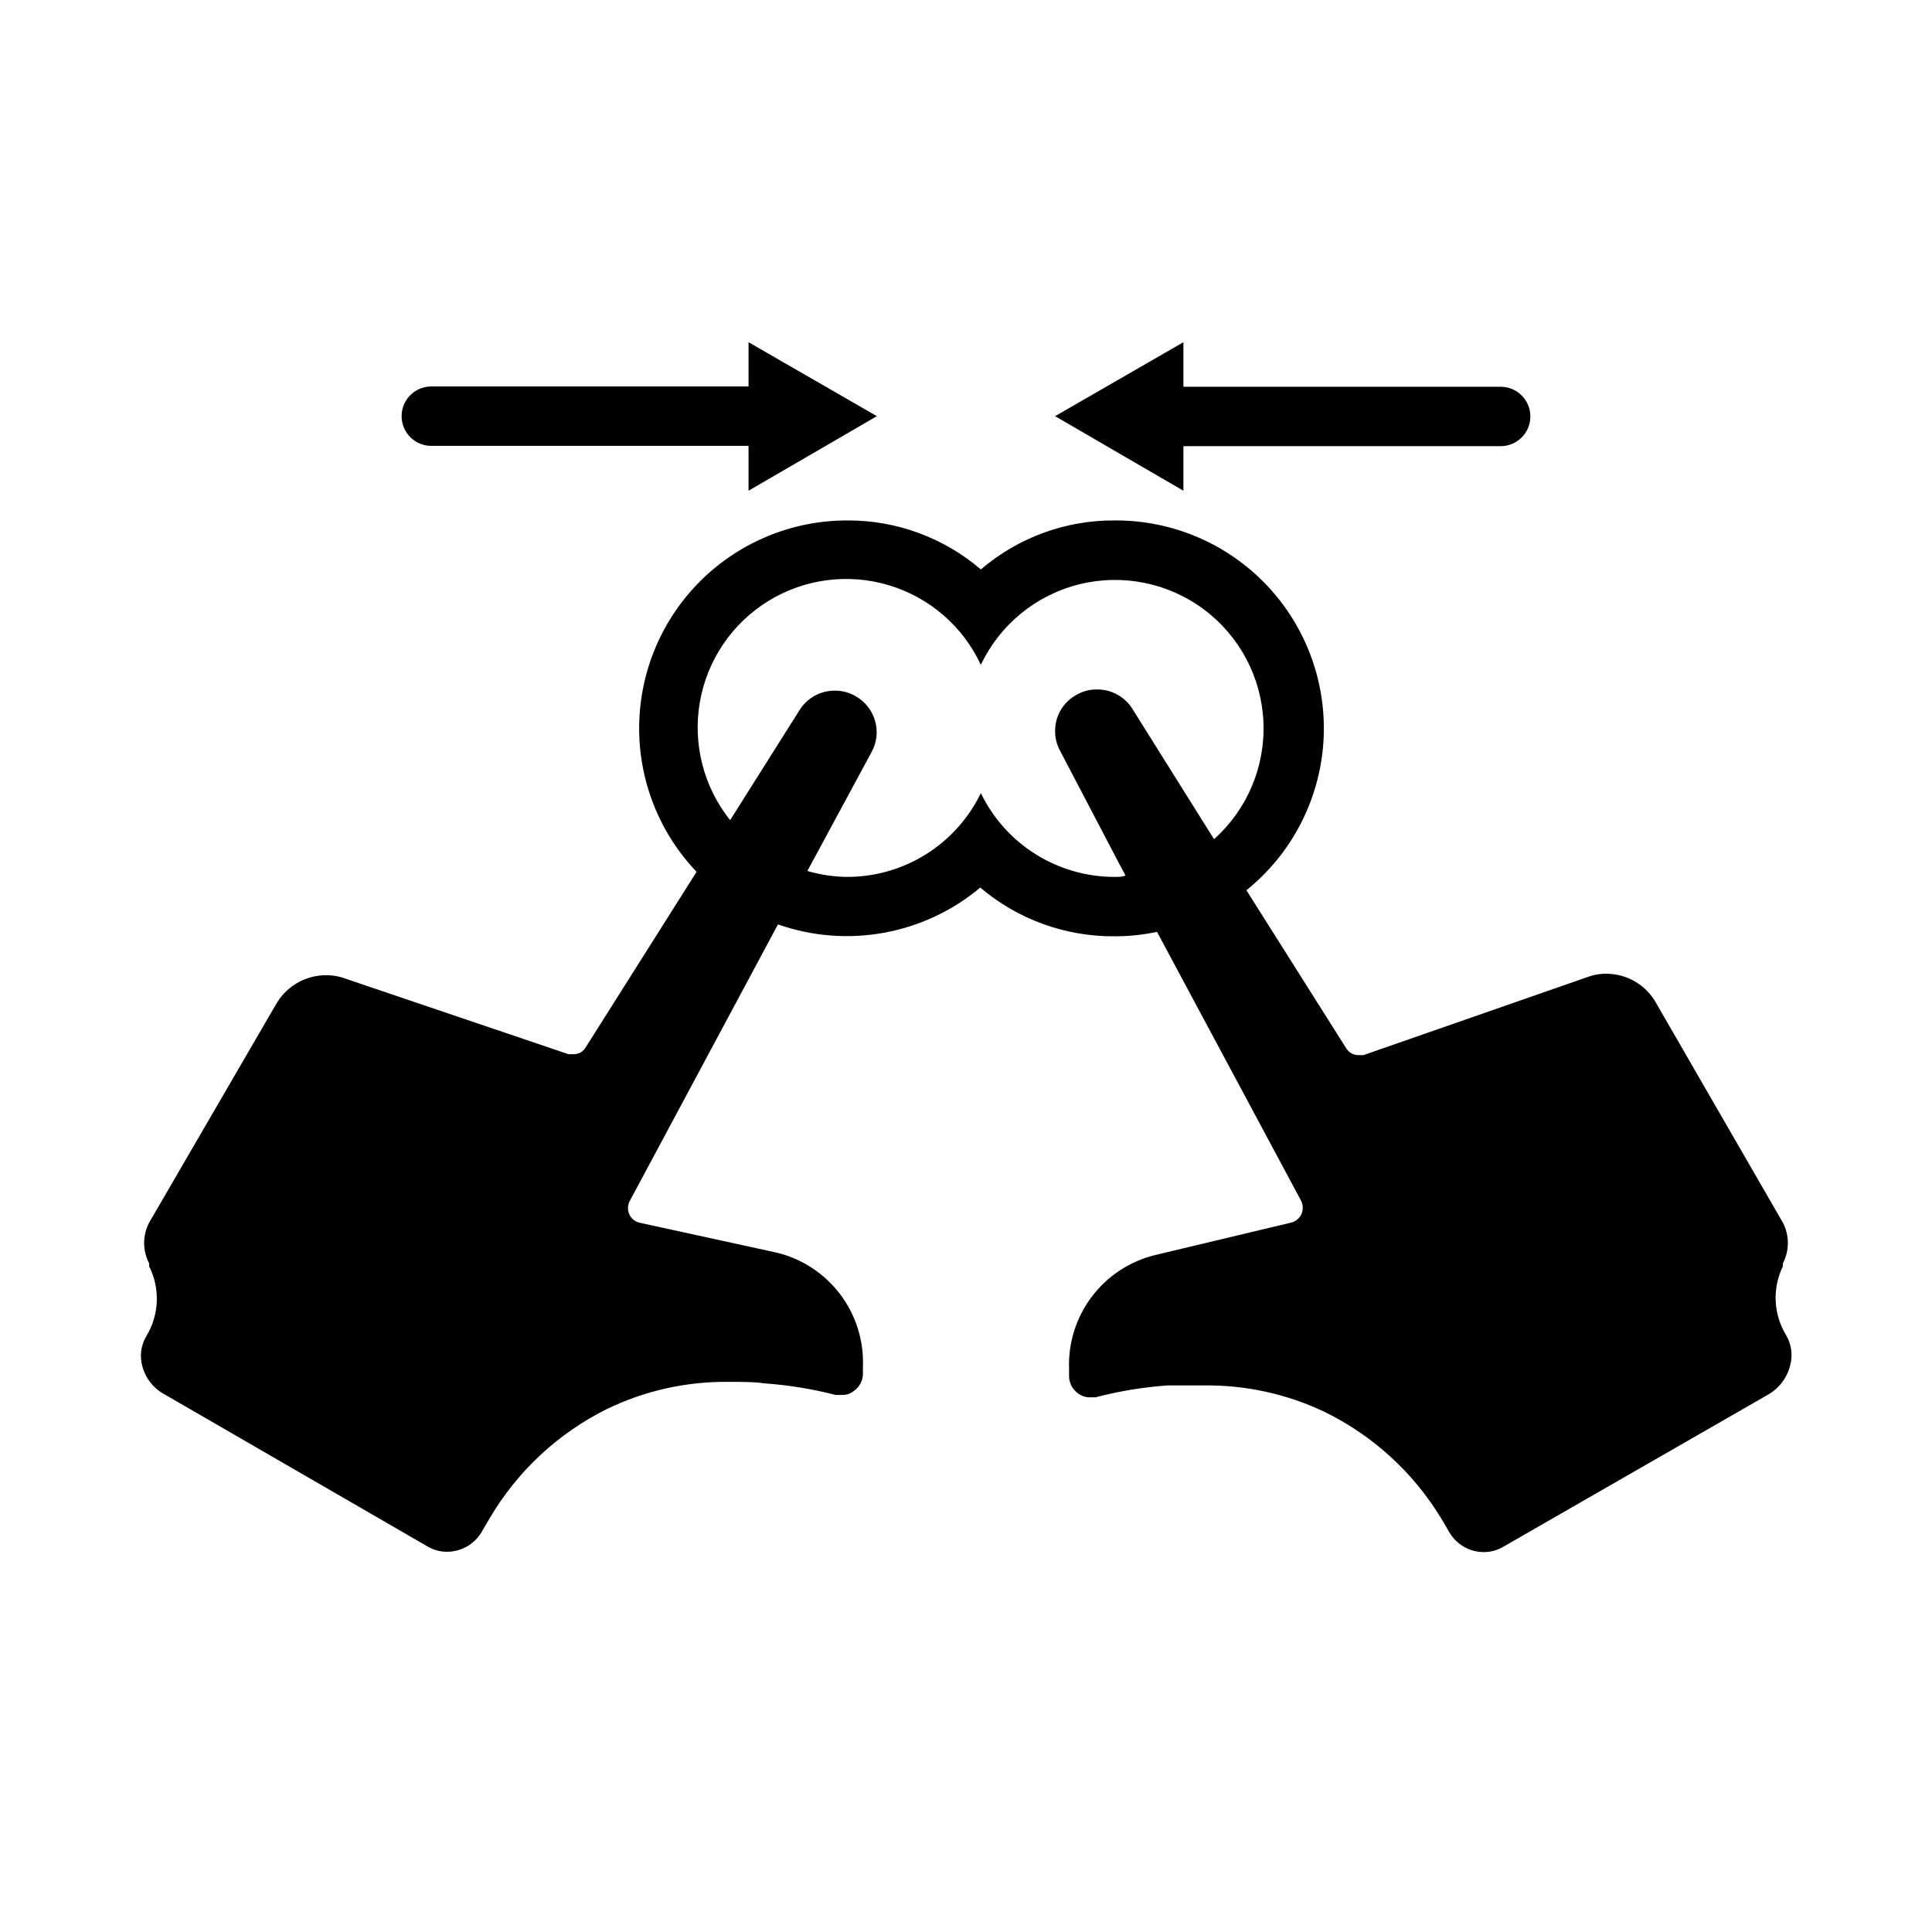 <?xml version="1.0" encoding="UTF-8"?>
<!-- Uploaded to: ICON Repo, www.iconrepo.com, Generator: ICON Repo Mixer Tools -->
<svg fill="#000000" width="800px" height="800px" version="1.1" viewBox="144 144 512 512" xmlns="http://www.w3.org/2000/svg">
 <g>
  <path d="m376.38 254.29-34.008-19.602v11.73l-84.074-0.004c-4.348 0-7.871 3.527-7.871 7.875 0 4.348 3.523 7.871 7.871 7.871h84.074v11.887z"/>
  <path d="m423.61 254.29 34.008 19.758v-11.809h84.074c4.348 0 7.871-3.523 7.871-7.871 0-4.348-3.523-7.875-7.871-7.875h-84.074v-11.805z"/>
  <path d="m616.48 479.59v-0.789c1.762-3.379 1.762-7.406 0-10.785l-33.535-58.094c-1.293-2.367-3.191-4.344-5.504-5.727-2.309-1.383-4.949-2.125-7.644-2.144-1.801-0.023-3.59 0.297-5.273 0.941l-59.195 20.625h-1.34c-1.316 0.004-2.543-0.684-3.227-1.809l-26.449-41.879h-0.004c11.945-9.629 19.336-23.797 20.395-39.102 1.059-15.301-4.309-30.355-14.812-41.535-10.504-11.18-25.191-17.473-40.531-17.371-12.988-0.07-25.562 4.543-35.426 12.988-9.859-8.445-22.438-13.059-35.422-12.988-14.465-0.008-28.355 5.676-38.668 15.816-10.312 10.145-16.223 23.938-16.457 38.402-0.234 14.461 5.231 28.438 15.211 38.906l-29.441 46.602v0.004c-0.668 1.094-1.863 1.75-3.148 1.73h-1.34l-58.805-19.918h0.004c-1.781-0.695-3.68-1.043-5.59-1.023-2.703 0.023-5.352 0.766-7.676 2.148-2.324 1.383-4.238 3.359-5.551 5.727l-33.531 57.699c-1.766 3.379-1.766 7.406 0 10.785v0.789c2.981 5.906 2.684 12.941-0.789 18.578-1.387 2.379-1.754 5.215-1.023 7.871 0.812 3.152 2.894 5.832 5.746 7.398l69.824 40.383c1.574 0.938 3.367 1.426 5.195 1.418 3.75 0 7.219-1.973 9.133-5.195l2.125-3.621c7.309-12.465 18.086-22.527 31.016-28.969 10.055-4.883 21.102-7.363 32.277-7.242 3.777 0 7.008 0 9.523 0.395 6.379 0.445 12.703 1.473 18.895 3.07h1.73c1.113 0.035 2.203-0.328 3.07-1.023 1.488-1.016 2.398-2.688 2.441-4.488v-2.047c0.25-6.887-1.887-13.648-6.047-19.141-4.16-5.492-10.086-9.383-16.781-11.008l-36.449-7.953c-1.141-0.285-2.094-1.062-2.598-2.125-0.512-1.098-0.512-2.367 0-3.465l39.359-73.445c18.34 6.43 38.711 2.719 53.609-9.762 9.934 8.426 22.559 13.008 35.582 12.91 3.781 0.012 7.559-0.387 11.258-1.18l38.258 71.398c0.473 1.105 0.473 2.359 0 3.465-0.539 1.113-1.551 1.922-2.758 2.203l-35.977 8.582h0.004c-6.695 1.629-12.625 5.516-16.785 11.008-4.16 5.496-6.293 12.254-6.047 19.141v1.891c-0.012 1.758 0.805 3.422 2.207 4.488 0.926 0.777 2.098 1.195 3.305 1.18h1.496c6.238-1.637 12.617-2.688 19.051-3.148h0.867 8.66-0.004c11.102-0.164 22.094 2.234 32.121 7.004 12.809 6.258 23.547 16.07 30.934 28.262l2.125 3.621h0.004c1.883 3.262 5.363 5.273 9.129 5.273 1.828 0.008 3.625-0.48 5.195-1.414l70.141-40.305c2.973-1.695 5.109-4.547 5.902-7.875 0.691-2.664 0.297-5.496-1.102-7.871-3.379-5.543-3.707-12.426-0.863-18.262zm-177.12-103.2c-7.394 0-14.637-2.082-20.902-6.008s-11.301-9.539-14.523-16.191c-3.223 6.652-8.254 12.266-14.52 16.191-6.266 3.926-13.512 6.008-20.902 6.008-3.574-0.039-7.121-0.566-10.551-1.574l17.004-31.488c2.894-5.242 1.035-11.84-4.172-14.801-1.664-0.996-3.57-1.512-5.512-1.496-3.797-0.035-7.344 1.902-9.367 5.117l-18.422 29.207h0.004c-7.023-8.793-9.949-20.176-8.031-31.266 1.914-11.09 8.484-20.828 18.051-26.754 9.566-5.93 21.215-7.481 31.996-4.258 10.785 3.219 19.676 10.902 24.422 21.105 5.059-10.668 14.637-18.5 26.094-21.34 11.461-2.84 23.59-0.387 33.043 6.68 9.453 7.07 15.238 18.012 15.75 29.805 0.516 11.793-4.289 23.199-13.09 31.066l-21.648-34.559c-2.023-3.219-5.57-5.156-9.367-5.117-1.906-0.027-3.781 0.461-5.434 1.414-3.512 1.914-5.691 5.606-5.668 9.605-0.016 1.844 0.445 3.66 1.34 5.273l15.742 30.07 1.574 2.914c-0.707 0.395-1.809 0.395-2.91 0.395z"/>
 </g>
</svg>